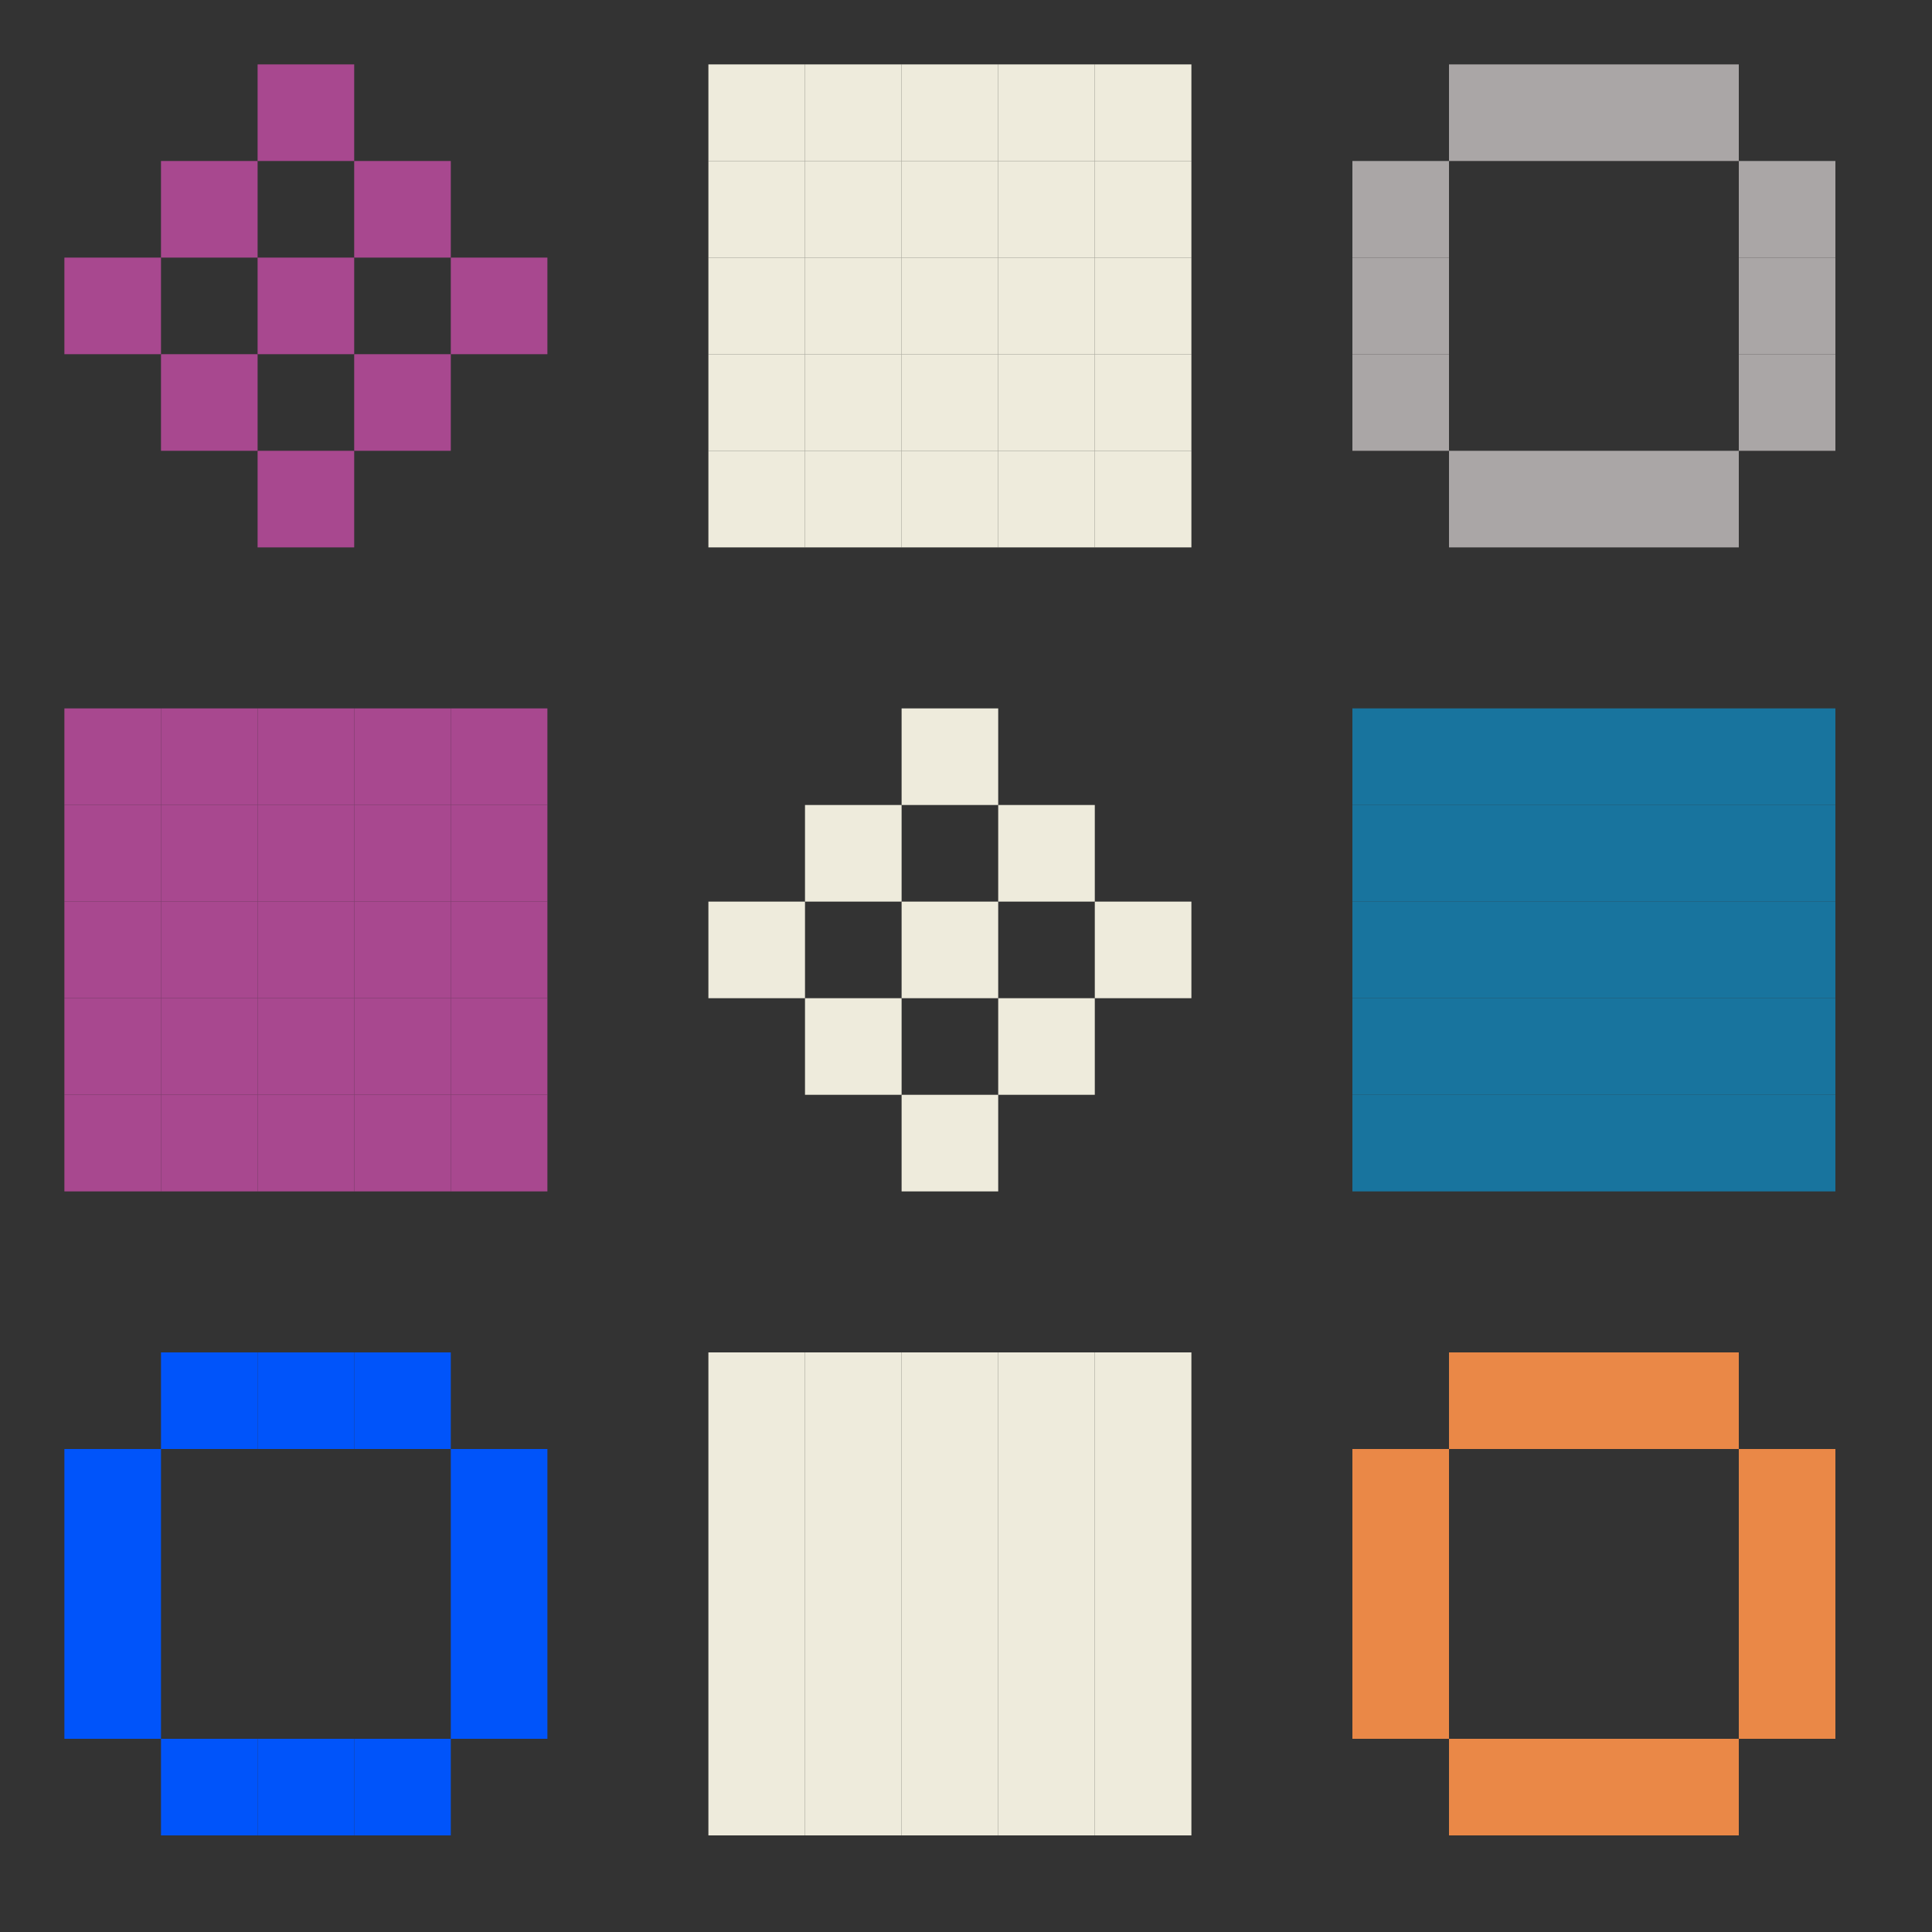 <svg xmlns="http://www.w3.org/2000/svg" viewBox="0 0 300 300" style="background:#252525"><rect x="0" y="0" width="300" height="300" fill="#333333" stroke="none"/><rect x="40" y="10" width="15" height="15" fill="#a8488f" /><rect x="25" y="25" width="15" height="15" fill="#a8488f" /><rect x="55" y="25" width="15" height="15" fill="#a8488f" /><rect x="10" y="40" width="15" height="15" fill="#a8488f" /><rect x="40" y="40" width="15" height="15" fill="#a8488f" /><rect x="70" y="40" width="15" height="15" fill="#a8488f" /><rect x="25" y="55" width="15" height="15" fill="#a8488f" /><rect x="55" y="55" width="15" height="15" fill="#a8488f" /><rect x="40" y="70" width="15" height="15" fill="#a8488f" /><rect x="110" y="10" width="15" height="15" fill="#eeebdc" /><rect x="110" y="25" width="15" height="15" fill="#eeebdc" /><rect x="110" y="40" width="15" height="15" fill="#eeebdc" /><rect x="110" y="55" width="15" height="15" fill="#eeebdc" /><rect x="110" y="70" width="15" height="15" fill="#eeebdc" /><rect x="125" y="10" width="15" height="15" fill="#eeebdc" /><rect x="125" y="25" width="15" height="15" fill="#eeebdc" /><rect x="125" y="40" width="15" height="15" fill="#eeebdc" /><rect x="125" y="55" width="15" height="15" fill="#eeebdc" /><rect x="125" y="70" width="15" height="15" fill="#eeebdc" /><rect x="140" y="10" width="15" height="15" fill="#eeebdc" /><rect x="140" y="25" width="15" height="15" fill="#eeebdc" /><rect x="140" y="40" width="15" height="15" fill="#eeebdc" /><rect x="140" y="55" width="15" height="15" fill="#eeebdc" /><rect x="140" y="70" width="15" height="15" fill="#eeebdc" /><rect x="155" y="10" width="15" height="15" fill="#eeebdc" /><rect x="155" y="25" width="15" height="15" fill="#eeebdc" /><rect x="155" y="40" width="15" height="15" fill="#eeebdc" /><rect x="155" y="55" width="15" height="15" fill="#eeebdc" /><rect x="155" y="70" width="15" height="15" fill="#eeebdc" /><rect x="170" y="10" width="15" height="15" fill="#eeebdc" /><rect x="170" y="25" width="15" height="15" fill="#eeebdc" /><rect x="170" y="40" width="15" height="15" fill="#eeebdc" /><rect x="170" y="55" width="15" height="15" fill="#eeebdc" /><rect x="170" y="70" width="15" height="15" fill="#eeebdc" /><rect x="225" y="10" width="15" height="15" fill="#aaa6a6" /><rect x="240" y="10" width="15" height="15" fill="#aaa6a6" /><rect x="255" y="10" width="15" height="15" fill="#aaa6a6" /><rect x="210" y="25" width="15" height="15" fill="#aaa6a6" /><rect x="270" y="25" width="15" height="15" fill="#aaa6a6" /><rect x="210" y="40" width="15" height="15" fill="#aaa6a6" /><rect x="270" y="40" width="15" height="15" fill="#aaa6a6" /><rect x="210" y="55" width="15" height="15" fill="#aaa6a6" /><rect x="270" y="55" width="15" height="15" fill="#aaa6a6" /><rect x="225" y="70" width="15" height="15" fill="#aaa6a6" /><rect x="240" y="70" width="15" height="15" fill="#aaa6a6" /><rect x="255" y="70" width="15" height="15" fill="#aaa6a6" /><rect x="10" y="110" width="15" height="15" fill="#a8488f" /><rect x="10" y="125" width="15" height="15" fill="#a8488f" /><rect x="10" y="140" width="15" height="15" fill="#a8488f" /><rect x="10" y="155" width="15" height="15" fill="#a8488f" /><rect x="10" y="170" width="15" height="15" fill="#a8488f" /><rect x="25" y="110" width="15" height="15" fill="#a8488f" /><rect x="25" y="125" width="15" height="15" fill="#a8488f" /><rect x="25" y="140" width="15" height="15" fill="#a8488f" /><rect x="25" y="155" width="15" height="15" fill="#a8488f" /><rect x="25" y="170" width="15" height="15" fill="#a8488f" /><rect x="40" y="110" width="15" height="15" fill="#a8488f" /><rect x="40" y="125" width="15" height="15" fill="#a8488f" /><rect x="40" y="140" width="15" height="15" fill="#a8488f" /><rect x="40" y="155" width="15" height="15" fill="#a8488f" /><rect x="40" y="170" width="15" height="15" fill="#a8488f" /><rect x="55" y="110" width="15" height="15" fill="#a8488f" /><rect x="55" y="125" width="15" height="15" fill="#a8488f" /><rect x="55" y="140" width="15" height="15" fill="#a8488f" /><rect x="55" y="155" width="15" height="15" fill="#a8488f" /><rect x="55" y="170" width="15" height="15" fill="#a8488f" /><rect x="70" y="110" width="15" height="15" fill="#a8488f" /><rect x="70" y="125" width="15" height="15" fill="#a8488f" /><rect x="70" y="140" width="15" height="15" fill="#a8488f" /><rect x="70" y="155" width="15" height="15" fill="#a8488f" /><rect x="70" y="170" width="15" height="15" fill="#a8488f" /><rect x="140" y="110" width="15" height="15" fill="#eeebdc" /><rect x="125" y="125" width="15" height="15" fill="#eeebdc" /><rect x="155" y="125" width="15" height="15" fill="#eeebdc" /><rect x="110" y="140" width="15" height="15" fill="#eeebdc" /><rect x="140" y="140" width="15" height="15" fill="#eeebdc" /><rect x="170" y="140" width="15" height="15" fill="#eeebdc" /><rect x="125" y="155" width="15" height="15" fill="#eeebdc" /><rect x="155" y="155" width="15" height="15" fill="#eeebdc" /><rect x="140" y="170" width="15" height="15" fill="#eeebdc" /><rect x="210" y="110" width="15" height="15" fill="#18749e" /><rect x="210" y="125" width="15" height="15" fill="#18749e" /><rect x="210" y="140" width="15" height="15" fill="#18749e" /><rect x="210" y="155" width="15" height="15" fill="#18749e" /><rect x="210" y="170" width="15" height="15" fill="#18749e" /><rect x="225" y="110" width="15" height="15" fill="#18749e" /><rect x="225" y="125" width="15" height="15" fill="#18749e" /><rect x="225" y="140" width="15" height="15" fill="#18749e" /><rect x="225" y="155" width="15" height="15" fill="#18749e" /><rect x="225" y="170" width="15" height="15" fill="#18749e" /><rect x="240" y="110" width="15" height="15" fill="#18749e" /><rect x="240" y="125" width="15" height="15" fill="#18749e" /><rect x="240" y="140" width="15" height="15" fill="#18749e" /><rect x="240" y="155" width="15" height="15" fill="#18749e" /><rect x="240" y="170" width="15" height="15" fill="#18749e" /><rect x="255" y="110" width="15" height="15" fill="#18749e" /><rect x="255" y="125" width="15" height="15" fill="#18749e" /><rect x="255" y="140" width="15" height="15" fill="#18749e" /><rect x="255" y="155" width="15" height="15" fill="#18749e" /><rect x="255" y="170" width="15" height="15" fill="#18749e" /><rect x="270" y="110" width="15" height="15" fill="#18749e" /><rect x="270" y="125" width="15" height="15" fill="#18749e" /><rect x="270" y="140" width="15" height="15" fill="#18749e" /><rect x="270" y="155" width="15" height="15" fill="#18749e" /><rect x="270" y="170" width="15" height="15" fill="#18749e" /><rect x="25" y="210" width="15" height="15" fill="#0054fa" /><rect x="40" y="210" width="15" height="15" fill="#0054fa" /><rect x="55" y="210" width="15" height="15" fill="#0054fa" /><rect x="10" y="225" width="15" height="15" fill="#0054fa" /><rect x="70" y="225" width="15" height="15" fill="#0054fa" /><rect x="10" y="240" width="15" height="15" fill="#0054fa" /><rect x="70" y="240" width="15" height="15" fill="#0054fa" /><rect x="10" y="255" width="15" height="15" fill="#0054fa" /><rect x="70" y="255" width="15" height="15" fill="#0054fa" /><rect x="25" y="270" width="15" height="15" fill="#0054fa" /><rect x="40" y="270" width="15" height="15" fill="#0054fa" /><rect x="55" y="270" width="15" height="15" fill="#0054fa" /><rect x="110" y="210" width="15" height="15" fill="#eeebdc" /><rect x="110" y="225" width="15" height="15" fill="#eeebdc" /><rect x="110" y="240" width="15" height="15" fill="#eeebdc" /><rect x="110" y="255" width="15" height="15" fill="#eeebdc" /><rect x="110" y="270" width="15" height="15" fill="#eeebdc" /><rect x="125" y="210" width="15" height="15" fill="#eeebdc" /><rect x="125" y="225" width="15" height="15" fill="#eeebdc" /><rect x="125" y="240" width="15" height="15" fill="#eeebdc" /><rect x="125" y="255" width="15" height="15" fill="#eeebdc" /><rect x="125" y="270" width="15" height="15" fill="#eeebdc" /><rect x="140" y="210" width="15" height="15" fill="#eeebdc" /><rect x="140" y="225" width="15" height="15" fill="#eeebdc" /><rect x="140" y="240" width="15" height="15" fill="#eeebdc" /><rect x="140" y="255" width="15" height="15" fill="#eeebdc" /><rect x="140" y="270" width="15" height="15" fill="#eeebdc" /><rect x="155" y="210" width="15" height="15" fill="#eeebdc" /><rect x="155" y="225" width="15" height="15" fill="#eeebdc" /><rect x="155" y="240" width="15" height="15" fill="#eeebdc" /><rect x="155" y="255" width="15" height="15" fill="#eeebdc" /><rect x="155" y="270" width="15" height="15" fill="#eeebdc" /><rect x="170" y="210" width="15" height="15" fill="#eeebdc" /><rect x="170" y="225" width="15" height="15" fill="#eeebdc" /><rect x="170" y="240" width="15" height="15" fill="#eeebdc" /><rect x="170" y="255" width="15" height="15" fill="#eeebdc" /><rect x="170" y="270" width="15" height="15" fill="#eeebdc" /><rect x="225" y="210" width="15" height="15" fill="#ea8847" /><rect x="240" y="210" width="15" height="15" fill="#ea8847" /><rect x="255" y="210" width="15" height="15" fill="#ea8847" /><rect x="210" y="225" width="15" height="15" fill="#ea8847" /><rect x="270" y="225" width="15" height="15" fill="#ea8847" /><rect x="210" y="240" width="15" height="15" fill="#ea8847" /><rect x="270" y="240" width="15" height="15" fill="#ea8847" /><rect x="210" y="255" width="15" height="15" fill="#ea8847" /><rect x="270" y="255" width="15" height="15" fill="#ea8847" /><rect x="225" y="270" width="15" height="15" fill="#ea8847" /><rect x="240" y="270" width="15" height="15" fill="#ea8847" /><rect x="255" y="270" width="15" height="15" fill="#ea8847" /></svg>